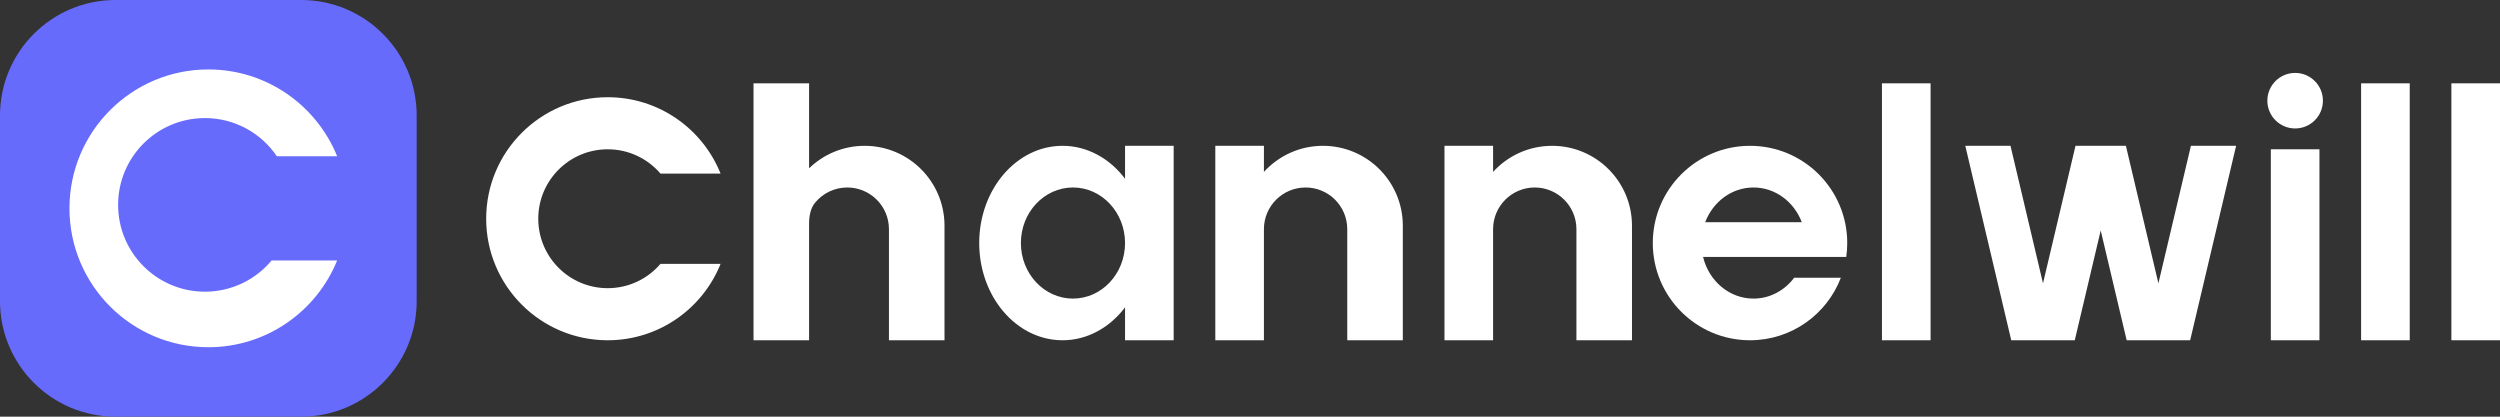 <svg width="144" height="24" viewBox="0 0 144 24" fill="none" xmlns="http://www.w3.org/2000/svg">
<rect x="0" y="0" width="144" height="24" fill="#333333" stroke="none"/>
<path d="M132.2 7.399C133.084 7.399 133.8 6.683 133.8 5.8C133.8 4.916 133.084 4.2 132.2 4.2C131.317 4.2 130.6 4.916 130.6 5.8C130.6 6.683 131.317 7.399 132.2 7.399Z" fill="white"/>
<path d="M43.403 4.8H46.603V9.695C47.431 8.893 48.559 8.399 49.803 8.399C52.344 8.399 54.403 10.459 54.403 12.999V19.599H51.203V13.199C51.203 11.874 50.129 10.799 48.803 10.799C48.059 10.799 47.393 11.138 46.953 11.671C46.672 12.011 46.603 12.466 46.603 12.908V19.599H43.403V4.8Z" fill="white"/>
<path d="M41.505 15.199C40.472 17.777 37.951 19.599 35.004 19.599C31.138 19.599 28.004 16.465 28.004 12.599C28.004 8.733 31.138 5.6 35.004 5.6C37.951 5.6 40.472 7.421 41.505 9.999H38.043C37.31 9.142 36.22 8.599 35.004 8.599C32.795 8.599 31.004 10.39 31.004 12.599C31.004 14.808 32.795 16.599 35.004 16.599C36.22 16.599 37.31 16.056 38.043 15.199H41.505Z" fill="white"/>
<path d="M70.002 8.399H72.802V9.901C73.644 8.978 74.855 8.399 76.202 8.399C78.743 8.399 80.802 10.459 80.802 12.999V19.599H77.602V13.199C77.602 11.874 76.528 10.799 75.202 10.799C73.877 10.799 72.802 11.874 72.802 13.199V19.599H70.002V8.399Z" fill="white"/>
<path d="M83.202 8.399H86.002V9.901C86.843 8.978 88.055 8.399 89.402 8.399C91.942 8.399 94.002 10.459 94.002 12.999V19.599H90.802V13.199C90.802 11.874 89.727 10.799 88.402 10.799C87.076 10.799 86.002 11.874 86.002 13.199V19.599H83.202V8.399Z" fill="white"/>
<path fill-rule="evenodd" clip-rule="evenodd" d="M64.803 17.703C63.923 18.865 62.636 19.599 61.203 19.599C58.552 19.599 56.403 17.092 56.403 13.999C56.403 10.906 58.552 8.399 61.203 8.399C62.636 8.399 63.923 9.133 64.803 10.295V8.399H67.603V19.599H64.803V17.703ZM64.803 13.999C64.803 15.766 63.459 17.199 61.803 17.199C60.146 17.199 58.803 15.766 58.803 13.999C58.803 12.232 60.146 10.799 61.803 10.799C63.459 10.799 64.803 12.232 64.803 13.999Z" fill="white"/>
<path fill-rule="evenodd" clip-rule="evenodd" d="M106.401 13.999C106.401 14.271 106.382 14.538 106.344 14.799H98.096C98.429 16.179 99.603 17.199 101.001 17.199C101.949 17.199 102.793 16.73 103.343 15.999H106.033C105.228 18.104 103.189 19.599 100.801 19.599C97.709 19.599 95.201 17.092 95.201 13.999C95.201 10.906 97.709 8.399 100.801 8.399C103.894 8.399 106.401 10.906 106.401 13.999ZM98.219 12.799C98.665 11.626 99.742 10.799 101.001 10.799C102.26 10.799 103.338 11.626 103.783 12.799H98.219Z" fill="white"/>
<path d="M108.401 4.8H111.201V19.599H108.401V4.8Z" fill="white"/>
<path d="M138.8 4.8H136V19.599H138.8V4.8Z" fill="white"/>
<path d="M141.2 4.8H144V19.599H141.2V4.8Z" fill="white"/>
<path d="M133.6 19.599V8.599H130.8V19.599H133.6Z" fill="white"/>
<path d="M113.201 8.399H115.805L117.677 16.32L119.549 8.399H122.452L124.324 16.32L126.197 8.399H128.8L126.153 19.599H122.496L121.001 13.275L119.506 19.599H115.848L113.201 8.399Z" fill="white"/>
<path d="M0 6.655C0 2.98 2.98 0 6.656 0H17.345C21.021 0 24.001 2.98 24.001 6.655V17.345C24.001 21.02 21.021 24 17.345 24H6.656C2.98 24 0 21.02 0 17.345V6.655Z" fill="#676BFB"/>
<path fill-rule="evenodd" clip-rule="evenodd" d="M12.001 20C15.359 20 18.233 17.932 19.42 15.001H15.646C14.729 16.101 13.348 16.801 11.803 16.801C9.042 16.801 6.803 14.562 6.803 11.801C6.803 9.039 9.042 6.801 11.803 6.801C13.527 6.801 15.048 7.673 15.947 9.001H19.42C18.233 6.069 15.359 4 12.001 4C7.583 4 4.001 7.582 4.001 12.001C4.001 16.419 7.583 20 12.001 20Z" fill="white"/>
</svg>
